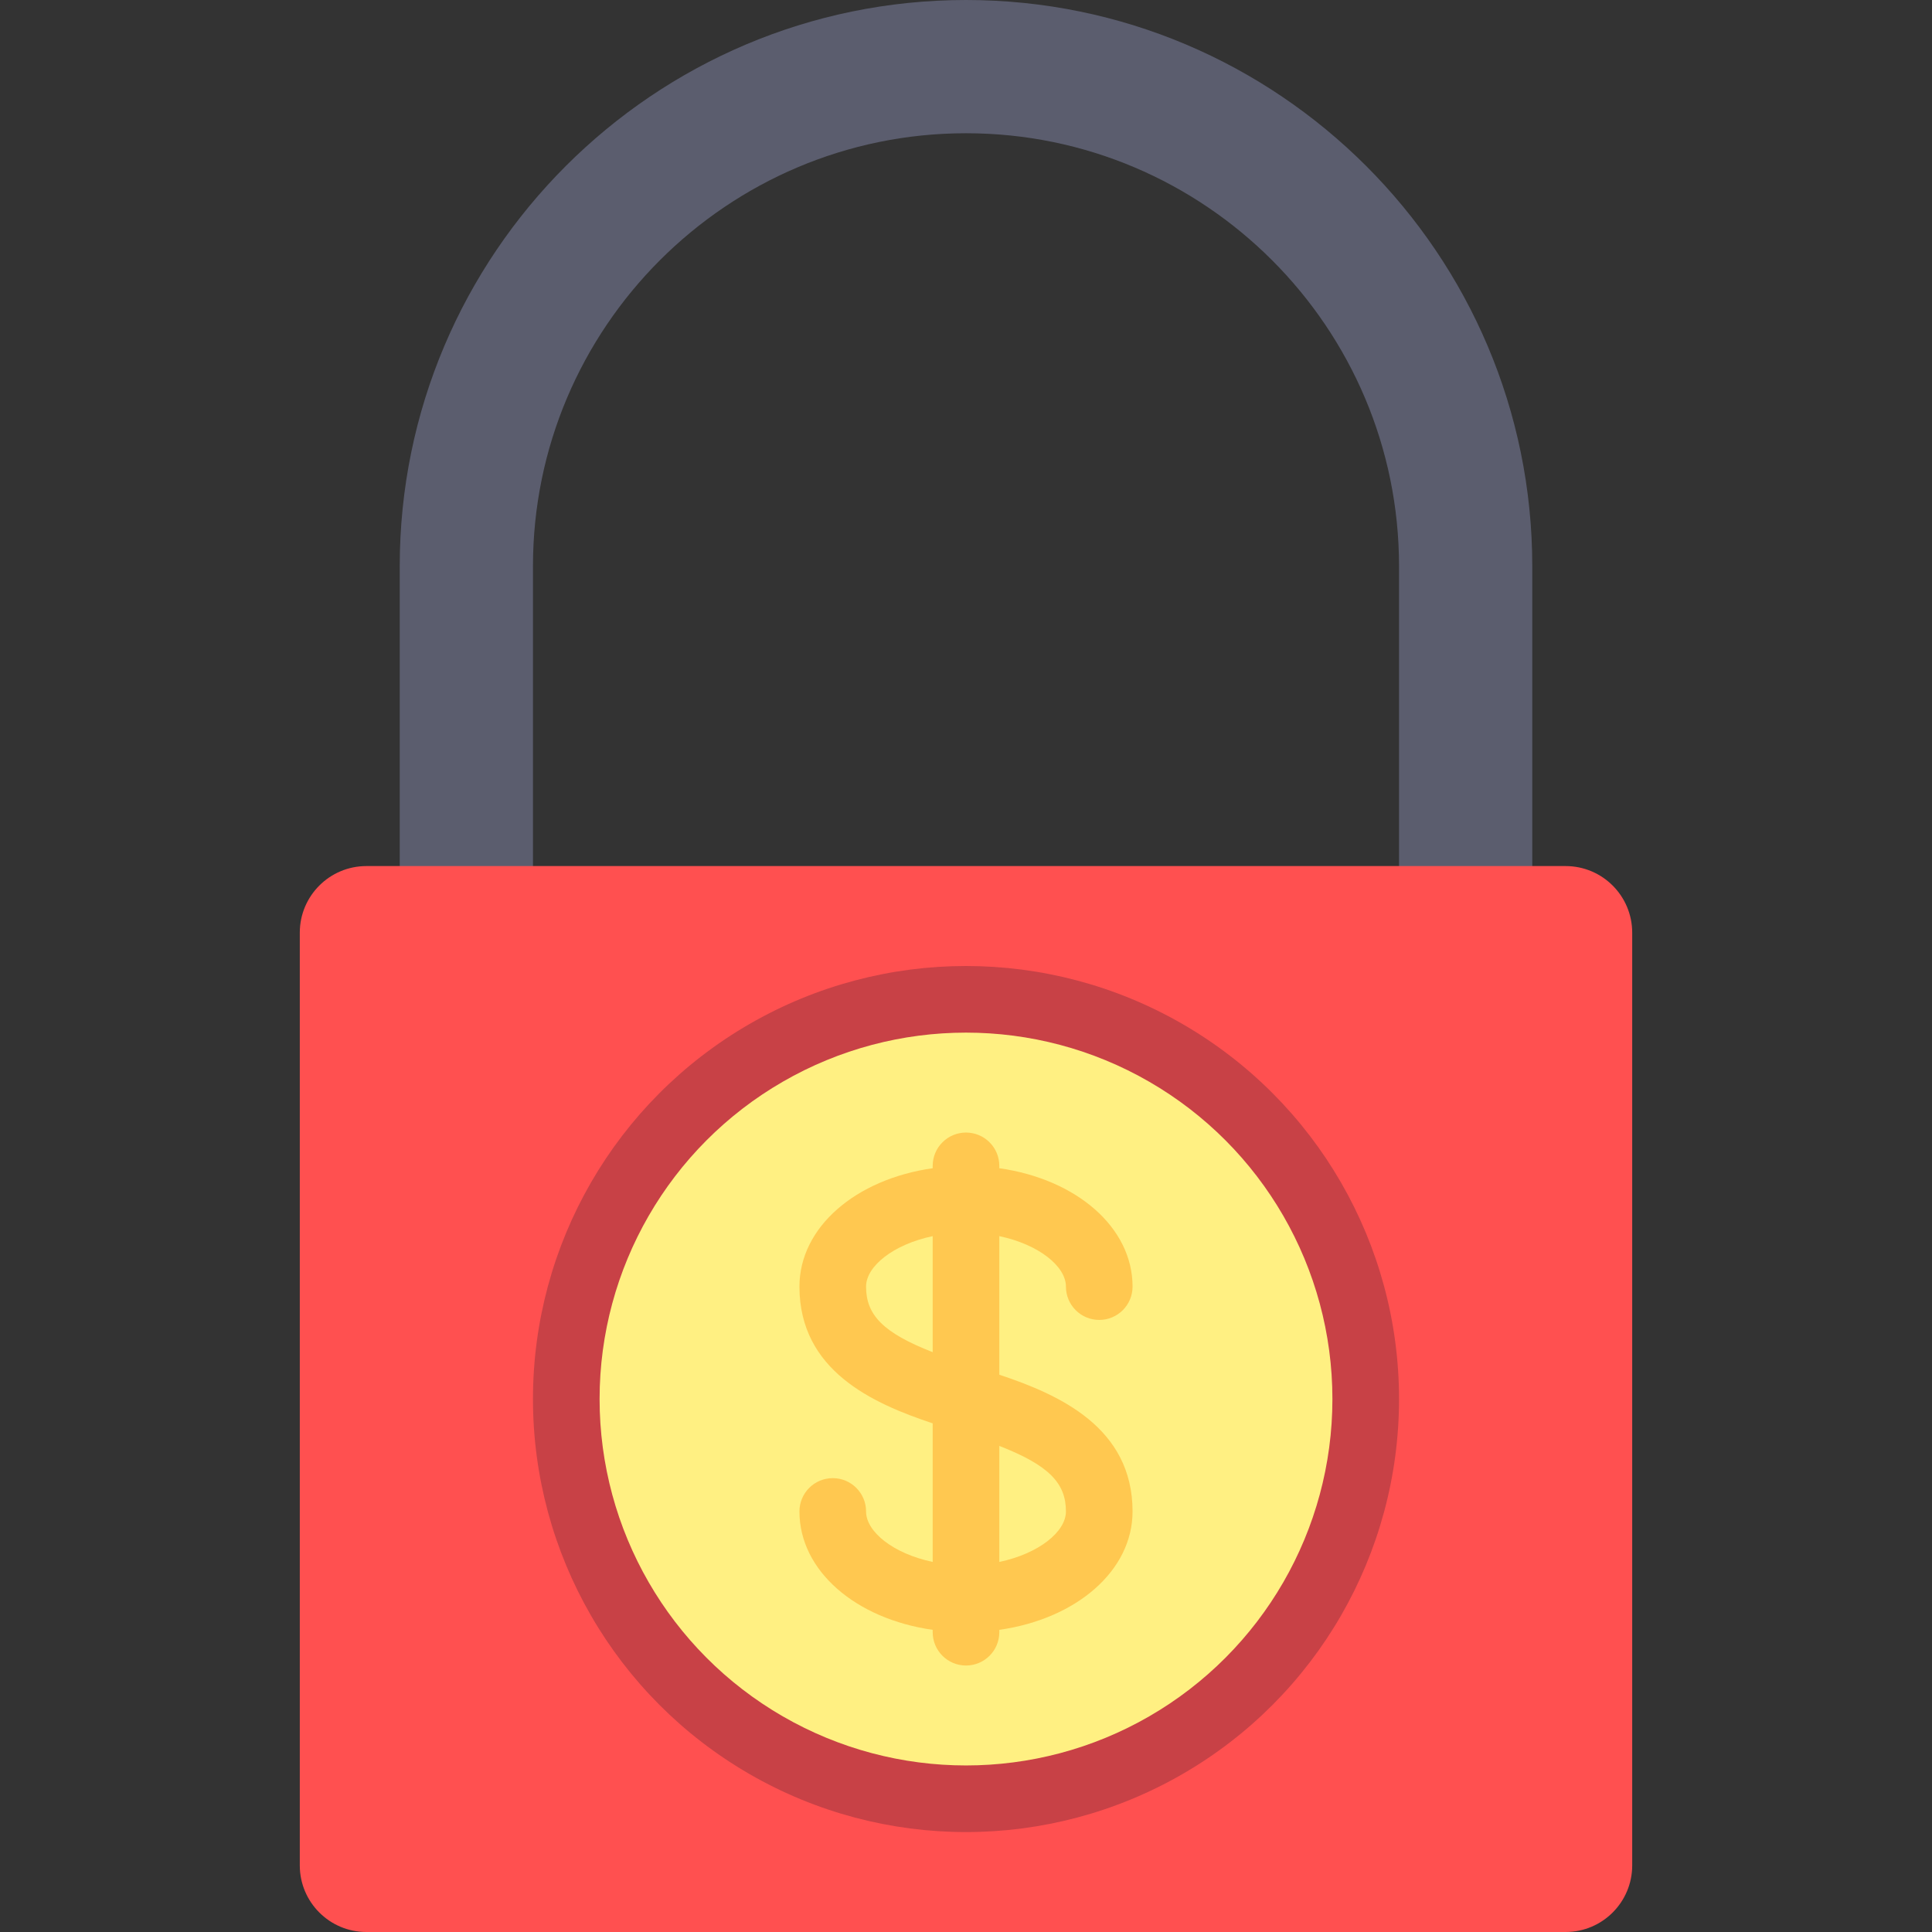 <?xml version="1.0" encoding="iso-8859-1"?>
<!-- Generator: Adobe Illustrator 19.0.0, SVG Export Plug-In . SVG Version: 6.00 Build 0)  -->
<svg version="1.1" id="Layer_1" xmlns="http://www.w3.org/2000/svg" xmlns:xlink="http://www.w3.org/1999/xlink" x="0px" y="0px"
	 viewBox="0 0 512 512" style="enable-background:new 0 0 512 512;" xml:space="preserve">
<rect x="0" y="0" width="512" height="512" fill="#333333" stroke="none"/>
<path style="fill:#5B5D6E;" d="M256,0c-82.75,0-150.069,67.319-150.069,150.069v97.103h35.31v-97.103
	C141.241,86.788,192.719,35.31,256,35.31s114.759,51.478,114.759,114.759v97.103h35.31v-97.103C406.069,67.319,338.75,0,256,0z"/>
<path style="fill:#FF5050;" d="M414.897,512H97.103c-9.751,0-17.655-7.904-17.655-17.655V247.172
	c0-9.751,7.904-17.655,17.655-17.655h317.793c9.751,0,17.655,7.904,17.655,17.655v247.172C432.552,504.096,424.648,512,414.897,512z
	"/>
<circle style="fill:#C84146;" cx="256" cy="370.759" r="114.759"/>
<circle style="fill:#FFF082;" cx="256" cy="370.759" r="97.103"/>
<path style="fill:#FFC850;" d="M264.828,364.313V327.59c10.489,2.207,17.655,8.012,17.655,13.377c0,4.875,3.948,8.828,8.828,8.828
	c4.879,0,8.828-3.953,8.828-8.828c0-15.745-14.932-28.483-35.31-31.373v-0.628c0-4.875-3.948-8.828-8.828-8.828
	c-4.879,0-8.828,3.953-8.828,8.828v0.627c-20.378,2.89-35.31,15.629-35.31,31.373c0,22.251,19.388,30.951,35.31,36.238v36.724
	c-10.49-2.207-17.655-8.012-17.655-13.377c0-4.875-3.948-8.828-8.828-8.828s-8.828,3.953-8.828,8.828
	c0,15.745,14.932,28.483,35.31,31.373v0.628c0,4.875,3.948,8.828,8.828,8.828c4.879,0,8.828-3.953,8.828-8.828v-0.627
	c20.378-2.89,35.31-15.629,35.31-31.373C300.138,378.301,280.75,369.601,264.828,364.313z M229.517,340.966
	c0-5.365,7.165-11.17,17.655-13.377v30.749C234.022,353.193,229.517,348.487,229.517,340.966z M264.828,413.929V383.18
	c13.151,5.145,17.655,9.852,17.655,17.373C282.483,405.917,275.317,411.722,264.828,413.929z"/>
<g>
</g>
<g>
</g>
<g>
</g>
<g>
</g>
<g>
</g>
<g>
</g>
<g>
</g>
<g>
</g>
<g>
</g>
<g>
</g>
<g>
</g>
<g>
</g>
<g>
</g>
<g>
</g>
<g>
</g>
</svg>

